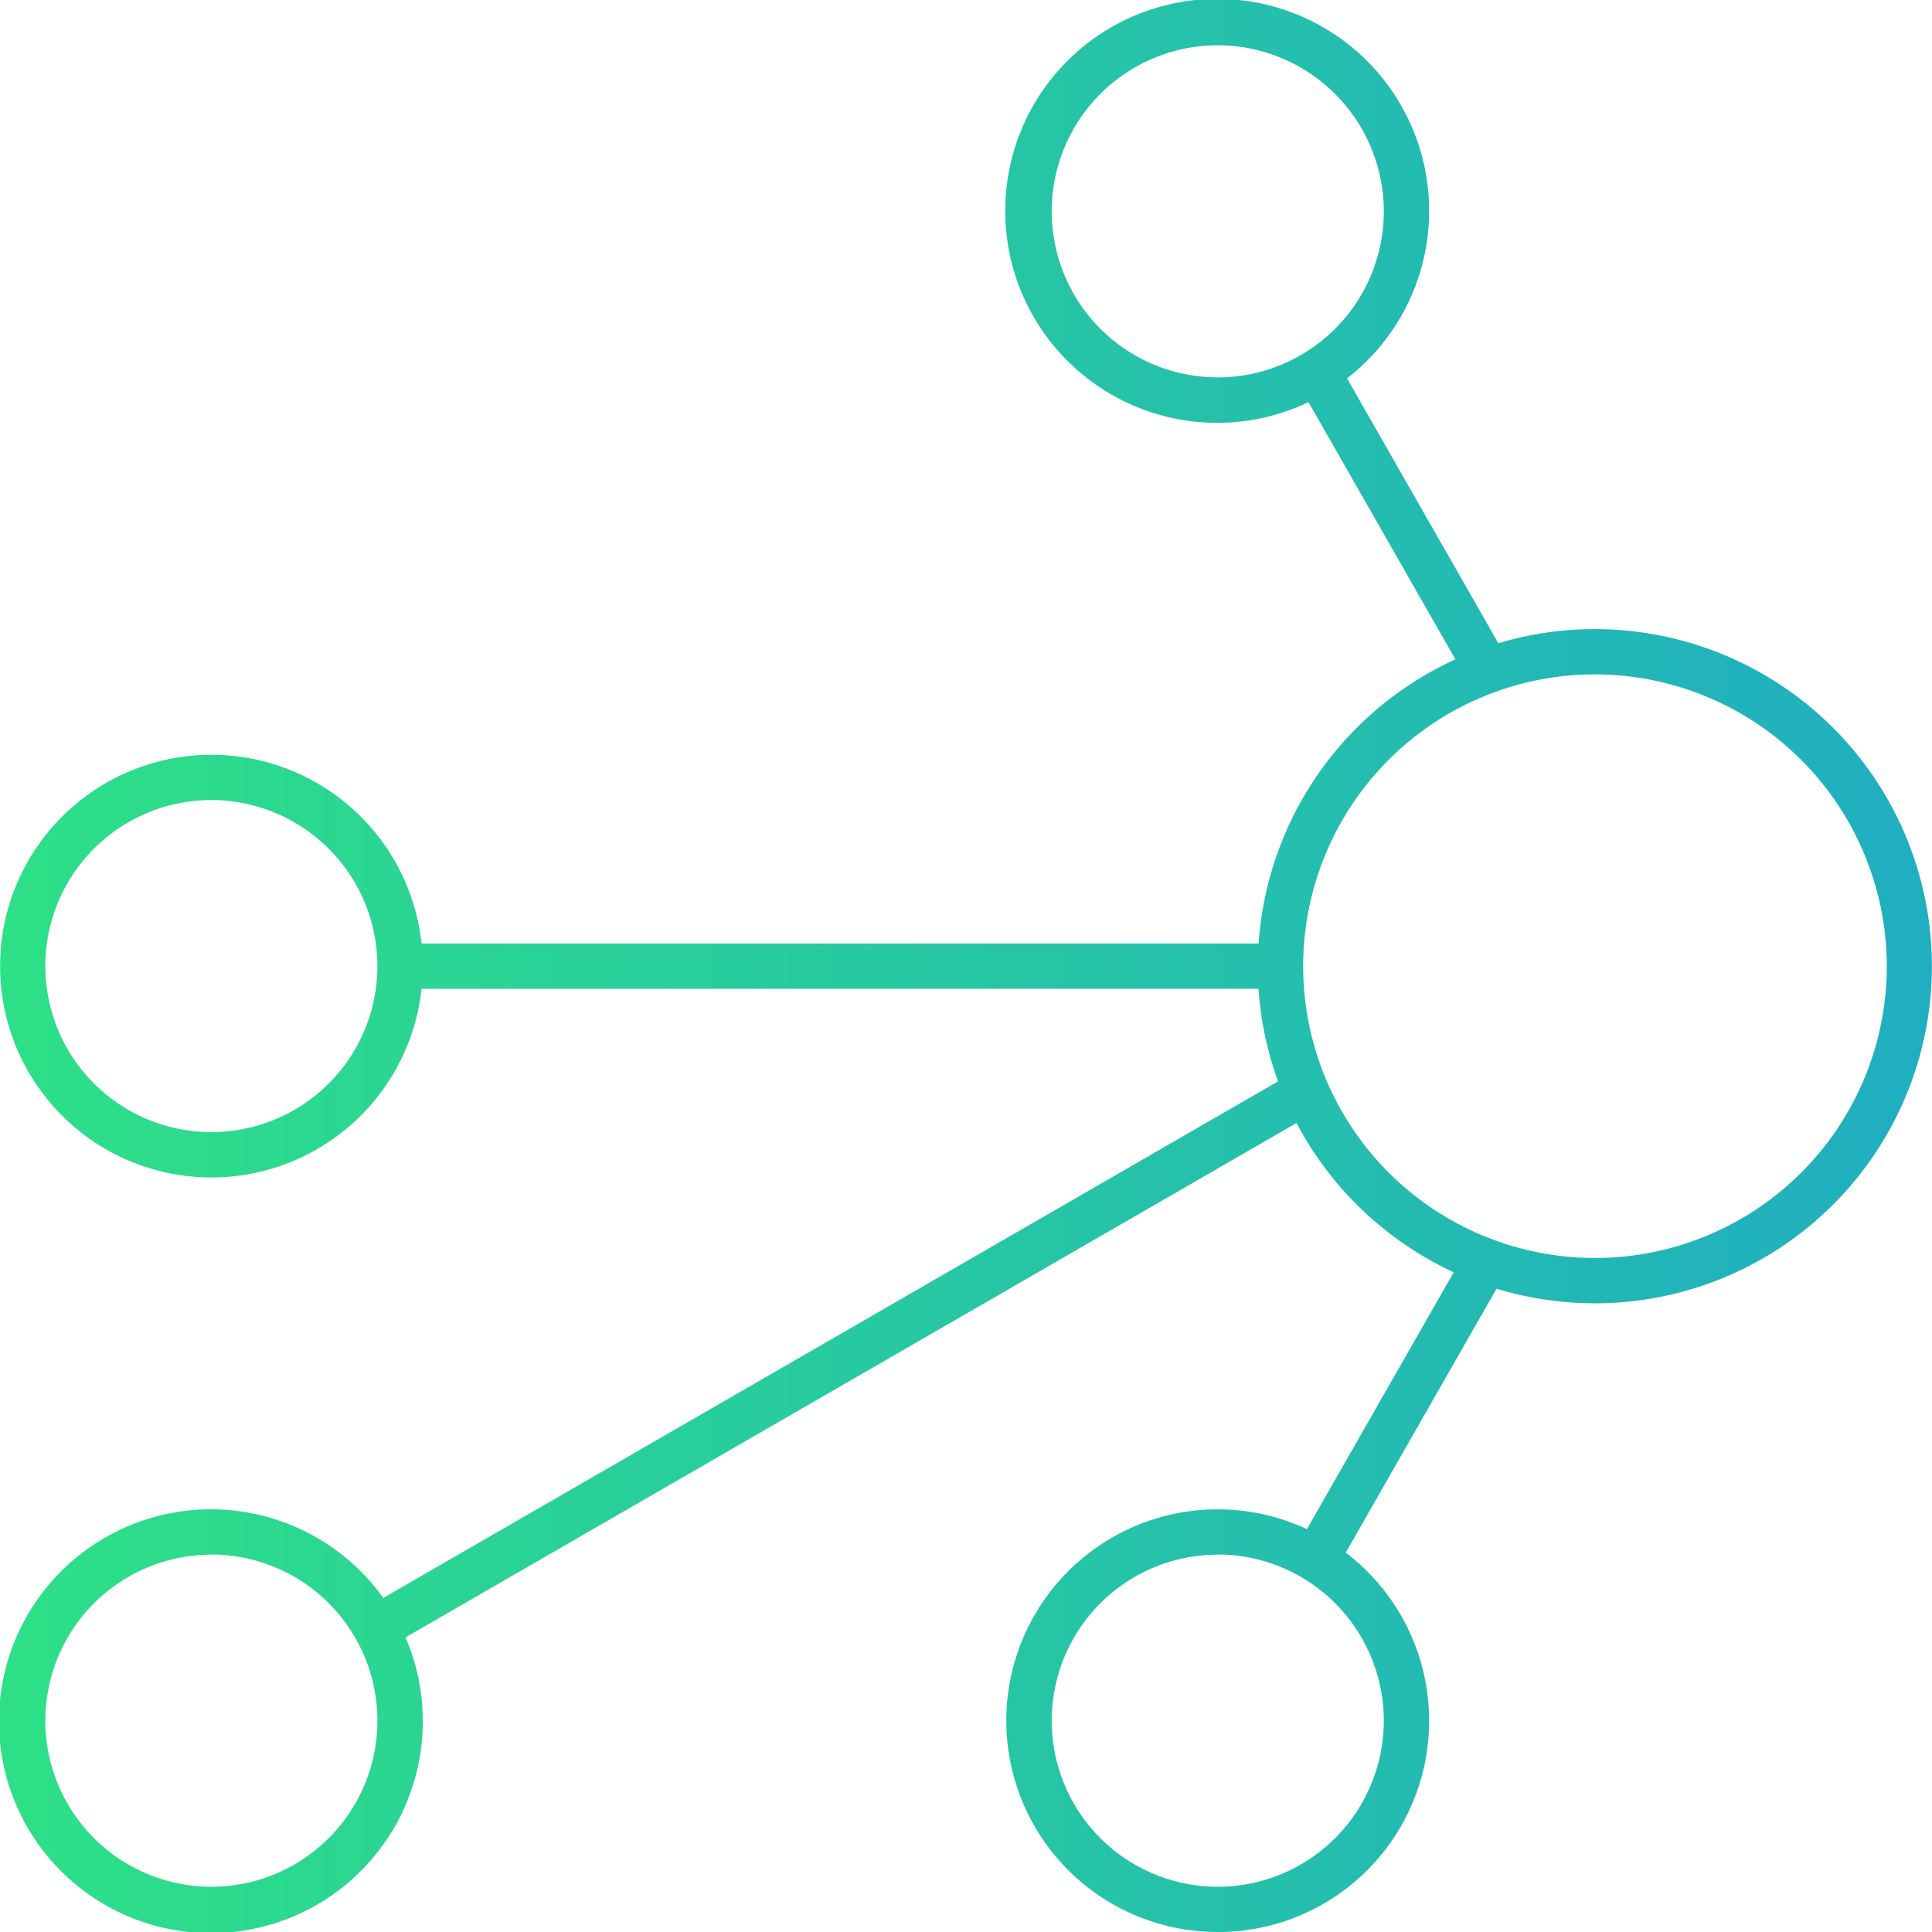 <svg xmlns="http://www.w3.org/2000/svg" xmlns:xlink="http://www.w3.org/1999/xlink" width="52.522" height="52.522" viewBox="0 0 52.522 52.522">
  <defs>
    <linearGradient id="linear-gradient" y1="0.5" x2="1" y2="0.5" gradientUnits="objectBoundingBox">
      <stop offset="0" stop-color="#2de086"/>
      <stop offset="1" stop-color="#20aec1"/>
    </linearGradient>
  </defs>
  <path id="concept--insights_1_" d="M33.745,53.162a5.745,5.745,0,1,1,2.424-10.952l3.99-6.982a9.23,9.23,0,0,1-4.273-4.059L11.664,45.153a5.761,5.761,0,1,1-.605-1.072L35.384,30.038a9.188,9.188,0,0,1-.53-2.518H12.1a5.745,5.745,0,1,1,0-1.231H34.856a9.18,9.18,0,0,1,5.35-7.724l-3.994-6.993a5.762,5.762,0,1,1,1.048-.646l4.112,7.2a9.164,9.164,0,1,1-.048,17.547l-4.1,7.176a5.743,5.743,0,0,1-3.479,10.315Zm0-10.258a4.514,4.514,0,1,0,4.514,4.514A4.518,4.518,0,0,0,33.745,42.9Zm-27.36,0A4.514,4.514,0,1,0,10.9,47.417,4.518,4.518,0,0,0,6.385,42.9ZM44,18.973a7.933,7.933,0,1,0,7.933,7.933A7.942,7.942,0,0,0,44,18.973ZM6.385,22.389A4.514,4.514,0,1,0,10.9,26.9,4.519,4.519,0,0,0,6.385,22.389ZM33.745,1.871a4.514,4.514,0,1,0,4.514,4.514A4.519,4.519,0,0,0,33.745,1.871Z" transform="translate(-0.64 -0.64)" fill="url(#linear-gradient)"/>
</svg>
